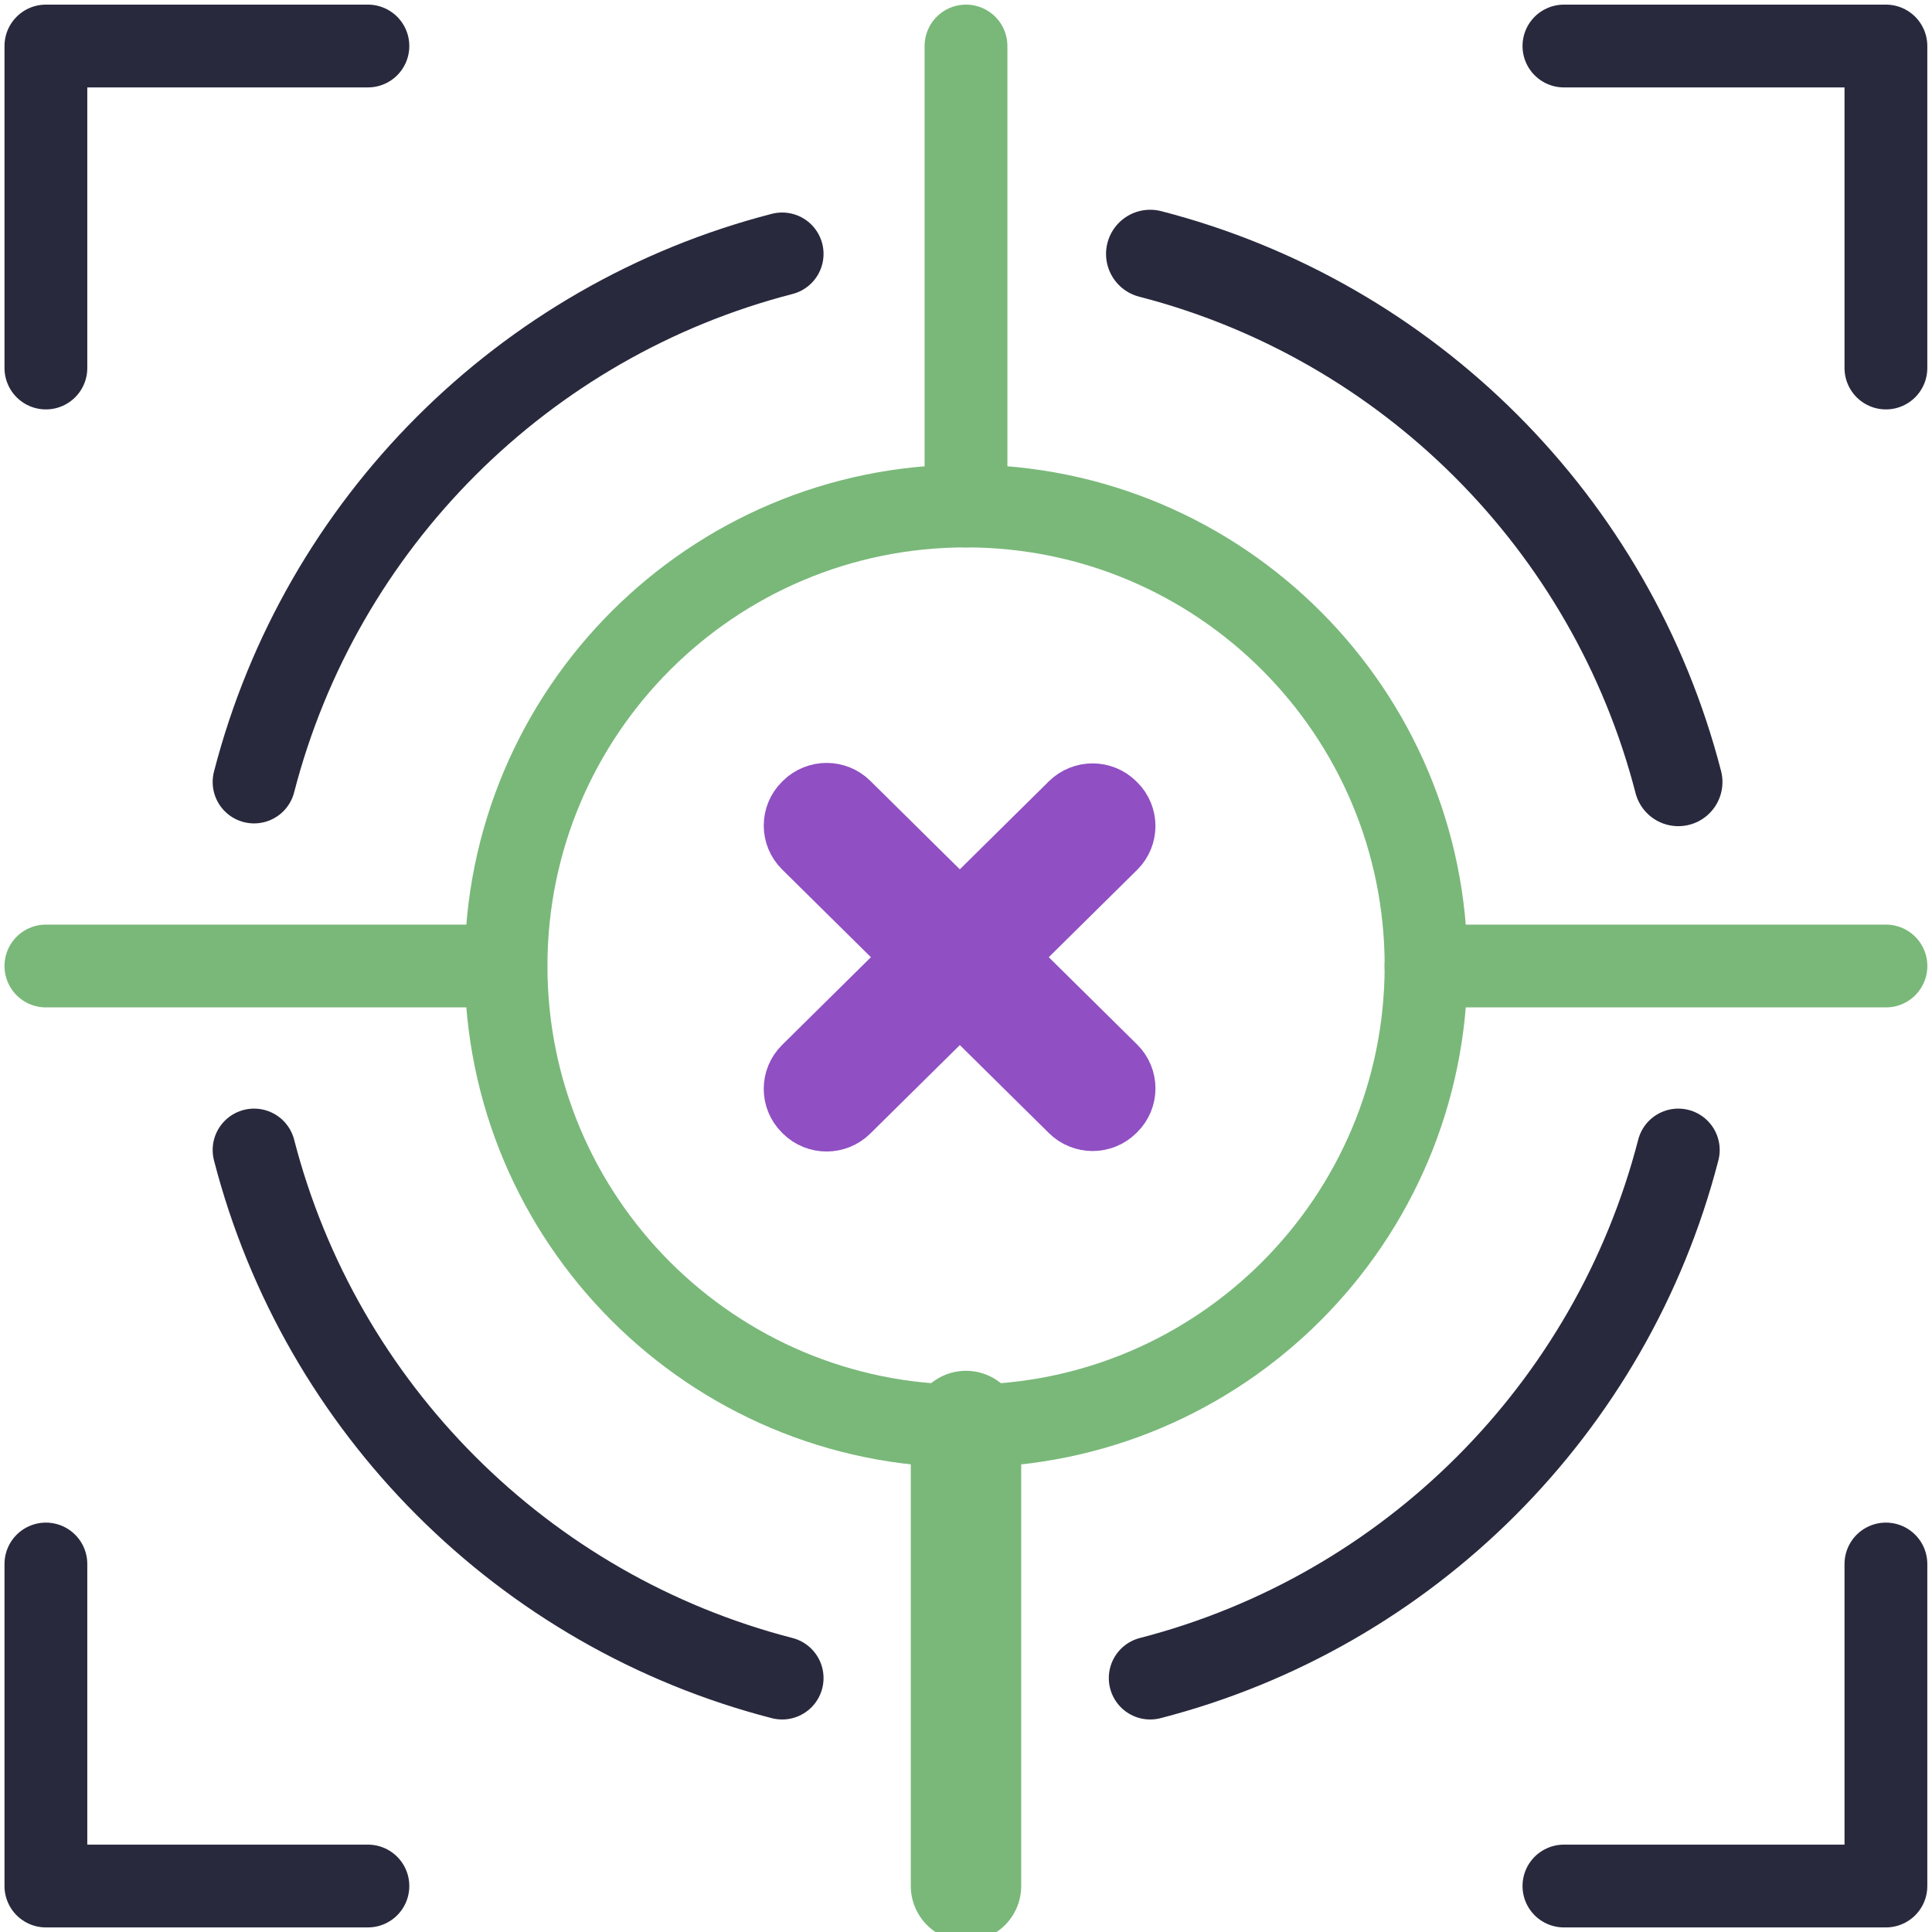 <svg xmlns="http://www.w3.org/2000/svg" width="110" height="110" viewBox="0 0 110 110" fill="none"><g clip-path="url(#clip0_10427_75)"><path d="M2.613 20.953V2.62H20.947" stroke="#28293D" stroke-width="4.714" stroke-linecap="round" stroke-linejoin="round"></path><path d="M20.947 107.382H2.613V89.048" stroke="#28293D" stroke-width="4.714" stroke-linecap="round" stroke-linejoin="round"></path><path d="M107.376 89.048V107.382H89.043" stroke="#28293D" stroke-width="4.714" stroke-linecap="round" stroke-linejoin="round"></path><path d="M89.043 2.62H107.376V20.953" stroke="#28293D" stroke-width="4.714" stroke-linecap="round" stroke-linejoin="round"></path><path d="M55.003 81.19C69.468 81.19 81.194 69.464 81.194 55C81.194 40.535 69.468 28.809 55.003 28.809C40.538 28.809 28.812 40.535 28.812 55C28.812 69.464 40.538 81.19 55.003 81.19Z" stroke="#79B879" stroke-width="4.714" stroke-miterlimit="10"></path><path d="M62.964 46.237L63.01 46.282C63.428 46.696 63.428 47.365 63.01 47.778L47.819 62.789C47.401 63.202 46.723 63.202 46.305 62.789L46.26 62.744C45.842 62.331 45.842 61.661 46.26 61.248L61.45 46.237C61.868 45.824 62.546 45.824 62.964 46.237Z" fill="#79B879" stroke="#904FC3" stroke-width="4.926"></path><path d="M46.261 46.255L46.307 46.21C46.725 45.797 47.402 45.797 47.82 46.21L63.011 61.221C63.429 61.634 63.429 62.304 63.011 62.717L62.965 62.762C62.547 63.175 61.87 63.175 61.452 62.762L46.261 47.751C45.843 47.338 45.843 46.669 46.261 46.255Z" fill="#79B879" stroke="#904FC3" stroke-width="4.926"></path><path d="M55 28.81V2.62" stroke="#79B879" stroke-width="4.714" stroke-linecap="round" stroke-linejoin="round"></path><path d="M55 107.381V81.191" stroke="#79B879" stroke-width="6.286" stroke-linecap="round" stroke-linejoin="round"></path><path d="M107.378 55H81.188" stroke="#79B879" stroke-width="4.714" stroke-linecap="round" stroke-linejoin="round"></path><path d="M28.804 55H2.613" stroke="#79B879" stroke-width="4.714" stroke-linecap="round" stroke-linejoin="round"></path><path d="M95.555 44.524C91.757 29.805 80.207 18.255 65.488 14.457" stroke="#28293D" stroke-width="5.029" stroke-linecap="round" stroke-linejoin="round"></path><path d="M44.532 14.457C29.812 18.255 18.262 29.805 14.465 44.524" stroke="#28293D" stroke-width="4.714" stroke-linecap="round" stroke-linejoin="round"></path><path d="M65.488 95.543C80.207 91.746 91.757 80.196 95.555 65.477" stroke="#28293D" stroke-width="4.714" stroke-linecap="round" stroke-linejoin="round"></path><path d="M14.465 65.477C18.262 80.196 29.812 91.746 44.532 95.543" stroke="#28293D" stroke-width="4.714" stroke-linecap="round" stroke-linejoin="round"></path></g><defs><clipPath id="clip0_10427_75"><rect width="110" height="110" fill="white"></rect></clipPath></defs></svg>